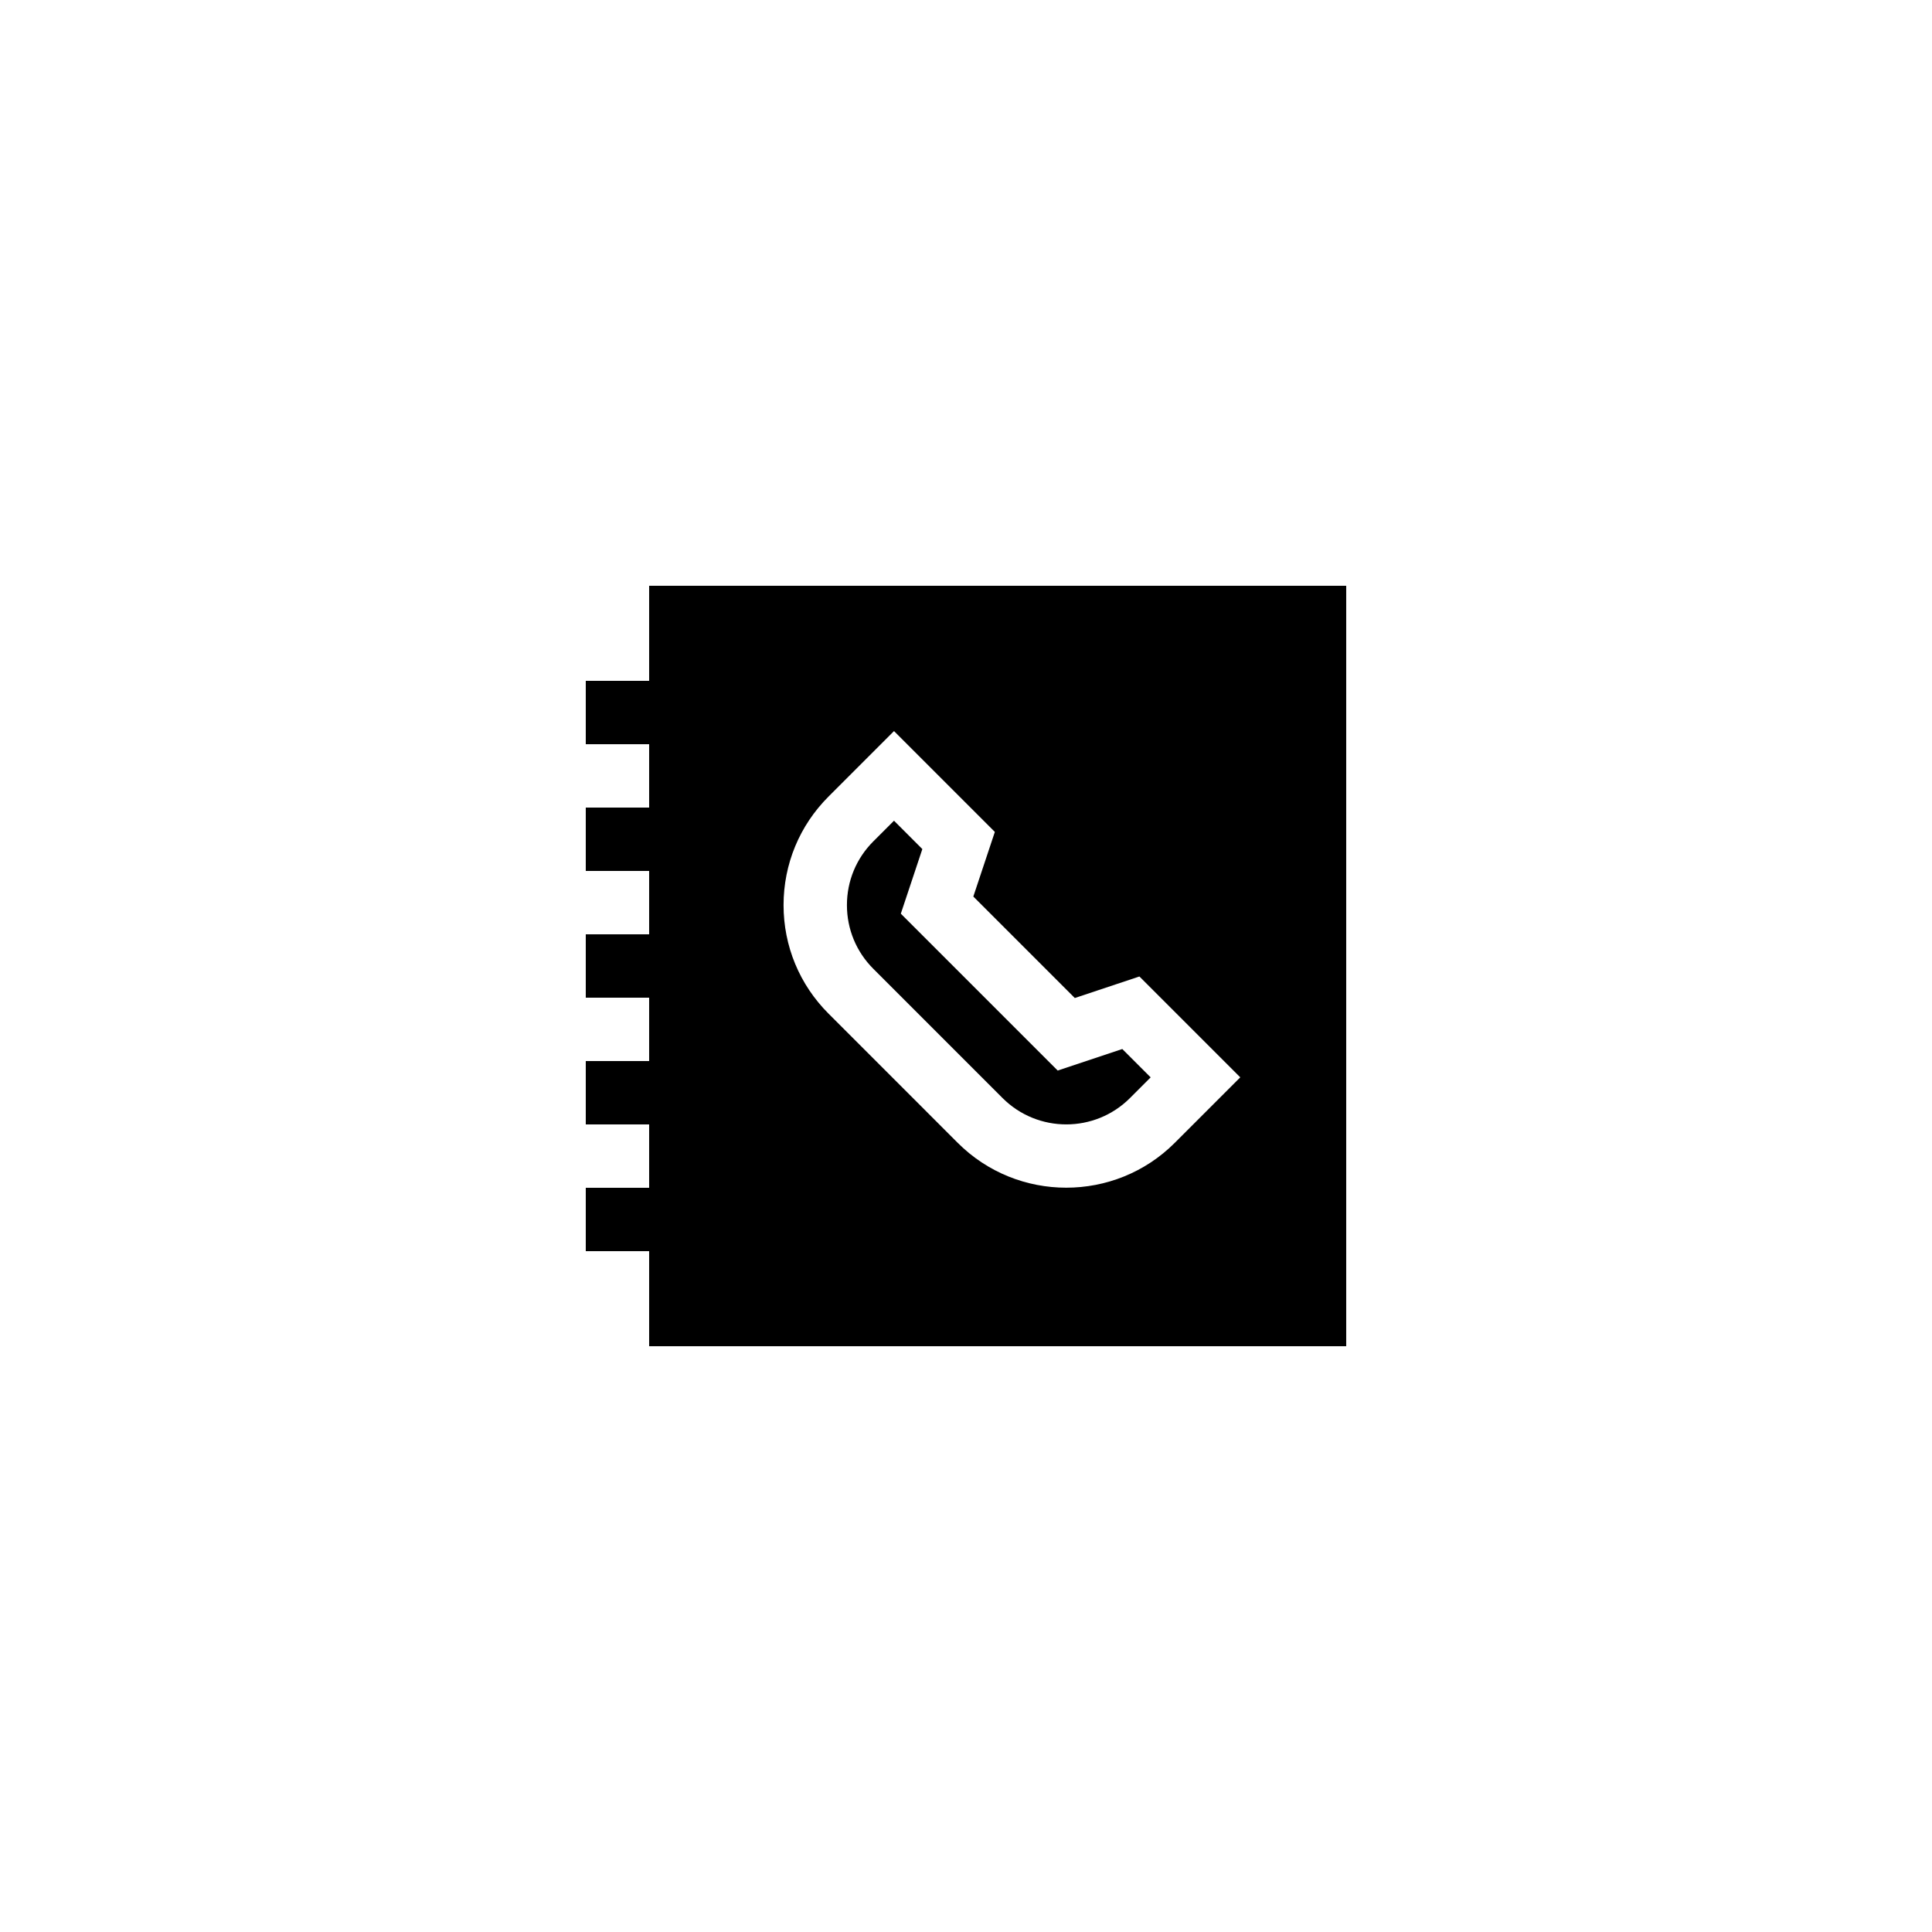 <?xml version="1.0" encoding="UTF-8"?>
<!-- Uploaded to: SVG Repo, www.svgrepo.com, Generator: SVG Repo Mixer Tools -->
<svg fill="#000000" width="800px" height="800px" version="1.1" viewBox="144 144 512 512" xmlns="http://www.w3.org/2000/svg">
 <g>
  <path d="m409.68 434.99c9.32 9.316 24.469 9.316 33.781 0l5.477-5.477-7.516-7.512-17.117 5.707-41.578-41.574 5.703-17.121-7.512-7.519-5.477 5.477c-4.512 4.512-6.996 10.504-6.996 16.891 0 6.379 2.484 12.375 6.996 16.883z"/>
  <path d="m316.03 324.43h-16.793v16.793h16.793v16.793h-16.793v16.793h16.793v16.793h-16.793v16.793h16.793v16.793h-16.793v16.793h16.793v16.793h-16.793v16.793h16.793v25.191h184.73v-201.52h-184.73zm47.539 30.668 17.352-17.352 26.723 26.723-5.703 17.121 26.898 26.895 17.117-5.707 26.727 26.73-17.352 17.352c-7.93 7.93-18.348 11.891-28.766 11.891-10.414 0-20.832-3.961-28.762-11.891l-34.238-34.242c-7.684-7.684-11.914-17.891-11.914-28.758 0.004-10.867 4.234-21.078 11.918-28.762z"/>
 </g>
</svg>